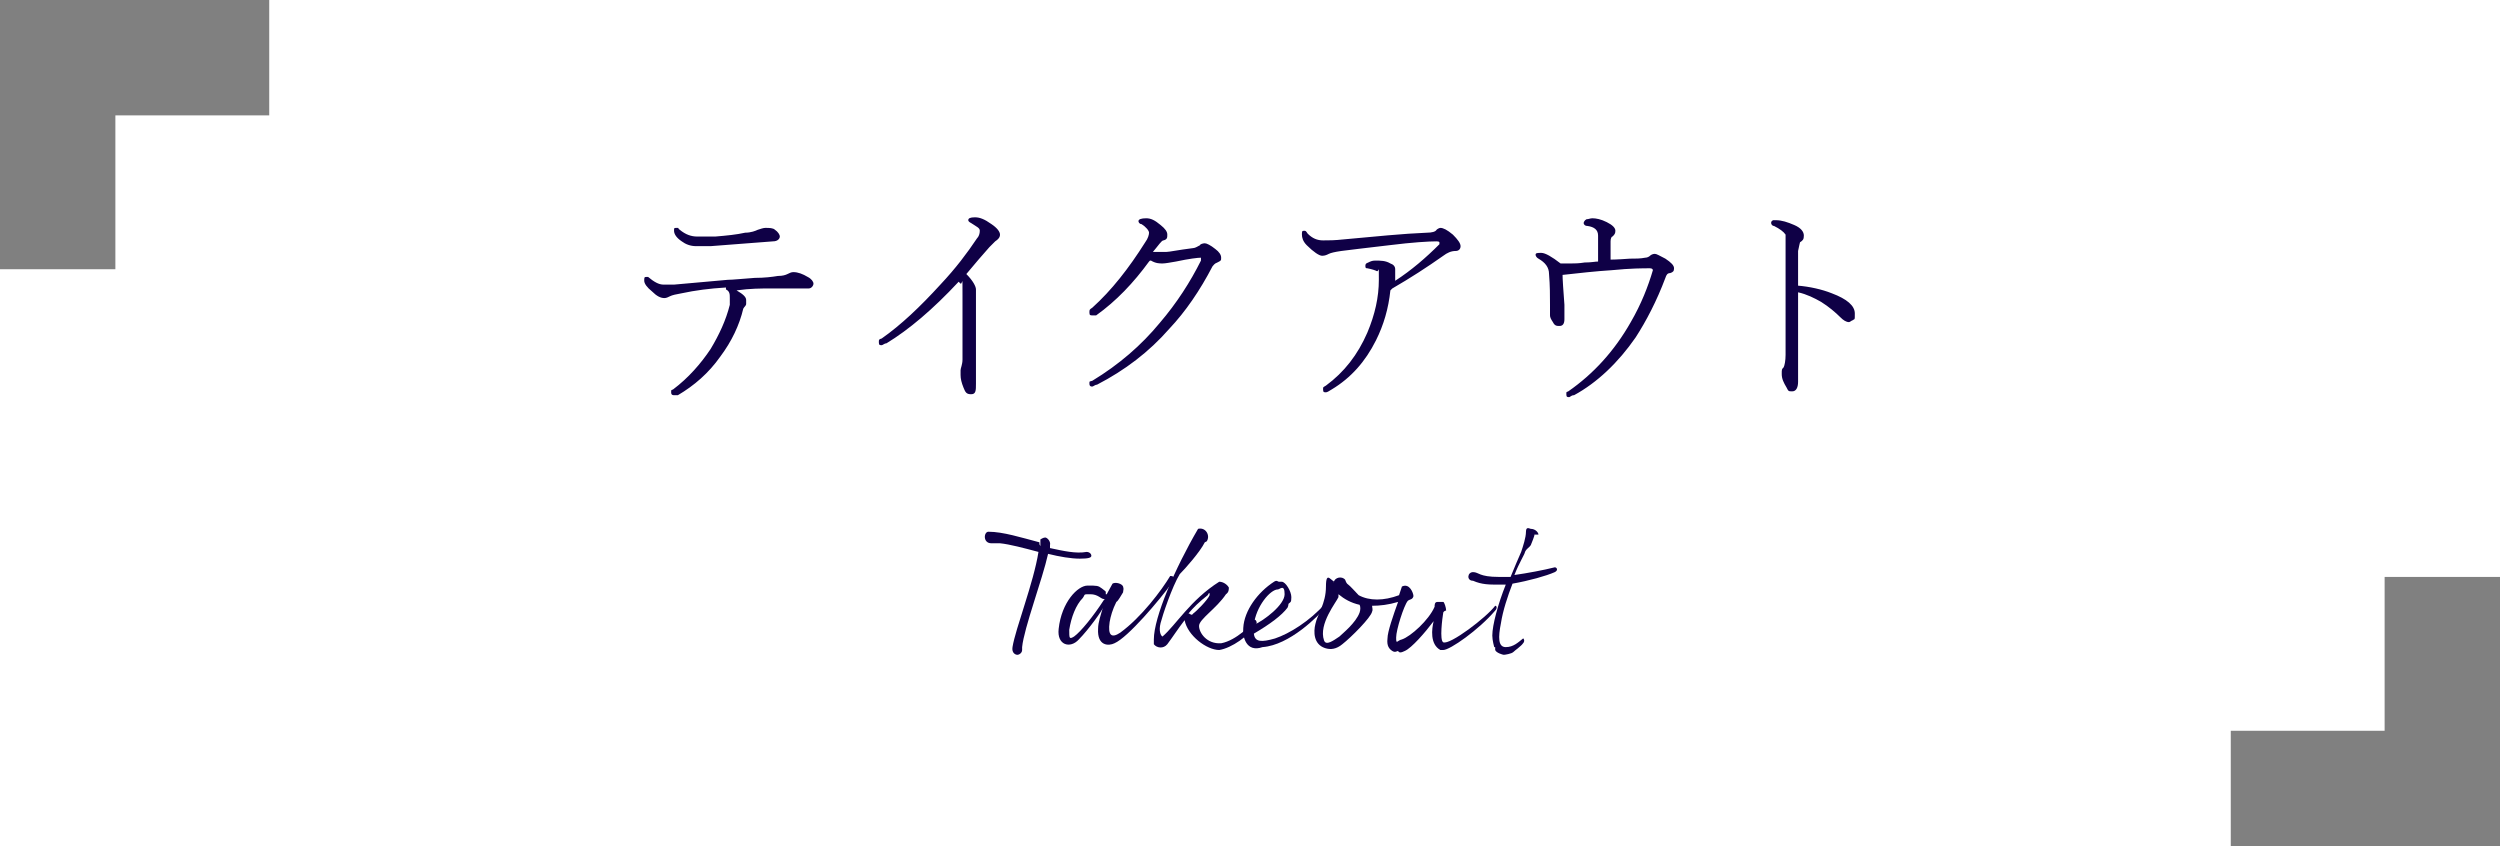 <svg xmlns="http://www.w3.org/2000/svg" viewBox="0 0 260 88" width="260" height="88"><rect x="0" y="0" width="260" height="88" fill="#808080" stroke="none"/><defs><style>.cls-2{fill:#0f0046}</style></defs><g id="_レイヤー_1" data-name="レイヤー_1"><path d="M28 0v12H12v16H0v60h232V76h16V60h12V0H28z" style="fill:#fff"/><path d="M75.5 29.9c-1.7.1-3.2.3-4.6.6-.6.1-1 .2-1.2.3-.2.1-.4.2-.6.2-.4 0-.8-.2-1.3-.7-.5-.4-.8-.8-.8-1.1s0-.4.2-.4h.2c.6.5 1.1.8 1.6.8h1.1c1.3-.1 3.2-.3 5.6-.5.5 0 1.4-.1 2.8-.2 1 0 1.8-.1 2.4-.2.5 0 .8-.1 1-.2s.4-.2.6-.2c.5 0 1 .2 1.5.5.4.2.6.5.6.7s-.2.5-.5.5h-4c-.9 0-2.1 0-3.5.2.7.4 1 .7 1 1v.4c0 .2-.2.3-.3.5-.4 1.7-1.2 3.4-2.4 5-1.2 1.7-2.7 3-4.4 4h-.4c-.1 0-.3 0-.3-.3s0-.2.2-.3c1.6-1.2 2.9-2.7 3.9-4.2.9-1.5 1.6-3 2-4.6V31c0-.4 0-.7-.4-.9v-.3Zm-3-5.3h1.9c1.2-.1 2.2-.2 3.1-.4.6 0 1.1-.2 1.3-.3.3-.1.6-.2.8-.2.4 0 .8 0 1 .2.3.2.5.5.5.7s-.2.5-.7.5c-1.5.1-3.7.3-6.5.5h-1.5c-.6 0-1.1-.2-1.5-.5-.6-.4-.8-.8-.8-1.1s0-.3.3-.3 0 0 .3.2c.6.5 1.2.7 1.8.7Zm27.2 4.7c-2.7 2.9-5.2 5-7.5 6.4-.2 0-.4.2-.5.2-.2 0-.3 0-.3-.3s0-.3.3-.4c2-1.4 4-3.3 6.1-5.6 1.6-1.7 2.8-3.3 3.8-4.8.2-.2.3-.5.3-.8s-.3-.4-.9-.8c-.2-.1-.3-.2-.3-.3 0-.2.2-.3.7-.3s1 .2 1.7.7c.6.4.9.8.9 1.1s-.2.5-.5.7l-.6.6c-.7.8-1.5 1.7-2.4 2.8.7.7 1 1.3 1 1.6v9.8c0 .7 0 1.1-.5 1.1s-.6-.2-.8-.7c-.2-.5-.3-.9-.3-1.3v-.5c0-.2.2-.6.2-1.1v-6.7c0-2.4 0-1.1-.2-1.2l-.2-.2Zm19.8-2.1c-1.6 2.2-3.4 4.1-5.5 5.6h-.4c-.2 0-.3 0-.3-.3s0-.3.3-.5c2-1.8 3.8-4.1 5.5-6.8.3-.4.4-.8.4-1s-.3-.6-.8-.9c-.2 0-.3-.2-.3-.3 0-.2.3-.3.8-.3s.9.2 1.5.7c.5.4.7.7.7 1s0 .5-.4.6c-.2 0-.5.5-1.1 1.2h1.4c.3 0 1.2-.2 2.8-.4.2 0 .5-.2.7-.3 0-.1.3-.2.5-.2s.6.2 1.1.6c.4.3.6.6.6.9s0 .3-.4.5c-.3.1-.4.3-.5.4-1.3 2.5-2.8 4.7-4.5 6.5-2.1 2.4-4.6 4.3-7.5 5.8-.2 0-.4.2-.5.2s-.3 0-.3-.3 0-.2.3-.3c2.8-1.7 5.1-3.7 7-6 1.8-2.1 3.2-4.3 4.3-6.5V26.8c-.3 0-1.2.1-2.6.4-.6.1-1.1.2-1.4.2s-.7 0-1.2-.3h-.1Zm25.1 3c-.2 1.9-.7 3.6-1.5 5.2-1.1 2.2-2.6 3.9-4.6 5.1-.3.2-.5.3-.6.3-.2 0-.3 0-.3-.3s0-.2.3-.4c1.9-1.4 3.3-3.2 4.3-5.5.8-1.9 1.2-3.7 1.2-5.5s0-.8-.2-.9-.5-.2-1-.3c-.1 0-.2 0-.2-.2s0-.3.3-.4c.2-.1.4-.2.7-.2.6 0 1.1 0 1.6.3.3.1.5.3.5.6v1.2c1.7-1.1 3.2-2.4 4.6-3.8v-.2s0-.1-.3-.1c-.8 0-2.5.1-4.9.4-2.6.3-4.2.5-5 .6-.7.1-1.1.2-1.3.3-.2.1-.4.2-.7.2s-.9-.4-1.6-1.1c-.4-.4-.5-.8-.5-1.1s0-.4.2-.4.2 0 .4.3c.5.5 1 .7 1.6.7s1.2 0 2.1-.1c3.3-.3 6.2-.6 8.7-.7.5 0 .9-.1 1-.3.1-.1.3-.2.4-.2.3 0 .7.2 1.3.7.5.5.8.9.8 1.2s-.2.5-.5.5c-.5 0-.9.2-1.3.5-1.7 1.2-3.4 2.3-5.3 3.4l-.2.2Zm17.9-1.9c0 .8.1 2 .2 3.4v1.5c0 .5-.2.7-.5.7s-.5 0-.7-.4c-.2-.3-.3-.5-.3-.7v-1.1c0-.9 0-2-.1-3.2 0-.7-.4-1.2-1.1-1.6-.2-.1-.3-.3-.3-.4 0-.2.2-.2.6-.2s1.1.4 2 1.1h1.1c.3 0 .8 0 1.4-.1.7 0 1.1-.1 1.4-.1v-2.7c0-.6-.4-.9-1.1-1-.3 0-.4-.2-.4-.3s.1-.3.3-.4c.2 0 .4-.1.6-.1.4 0 .9.1 1.5.4s.9.6.9.9-.1.4-.3.6c-.1 0-.2.2-.2.5V27s.7 0 2-.1c.6 0 1.1 0 1.6-.1.2 0 .4-.1.5-.2s.3-.2.5-.2.5.2 1.1.5c.6.4.9.7.9 1s-.1.4-.4.5c-.3 0-.4.2-.5.5-.9 2.4-2 4.5-3.1 6.2-1.8 2.6-4 4.7-6.4 6-.3 0-.4.2-.5.2-.2 0-.3 0-.3-.3s0-.2.2-.3c2.6-1.8 4.8-4.2 6.5-7.2 1.1-1.9 1.8-3.7 2.3-5.4 0-.1-.1-.2-.3-.2-.7 0-2 0-4 .2-1.6.1-3.4.3-5.2.5v-.3Zm24.4 1.4c1.3.1 2.6.4 3.6.8 1.6.6 2.4 1.3 2.4 2.1s0 .5-.2.7c-.1 0-.3.2-.4.2-.3 0-.6-.2-.9-.5-.5-.5-1.2-1.1-2-1.6-.7-.4-1.5-.8-2.4-1v9.3c0 .6-.2 1-.6 1s-.4 0-.6-.4c-.3-.5-.5-.9-.5-1.4s0-.5.2-.7c.1-.2.2-.7.2-1.3V24.4c-.2-.3-.6-.6-1.2-.9-.2 0-.3-.2-.3-.3s0-.2.2-.3h.3c.6 0 1.2.2 1.9.5s1 .7 1 1.1-.1.5-.4.7c0 0-.1.4-.2.9v3.7h-.1Zm-78.7 27.1v-.7s.3-.2.5-.2.6.4.5.8v.3c1.4.3 2.7.6 3.8.4.3 0 .5.2.5.4s-.3.3-1.2.3-2.1-.2-3.3-.5c-.6 2.7-2.5 7.7-2.7 9.7v.3c0 .3-.3.5-.5.5s-.6-.2-.5-.8c.3-1.9 2.2-6.7 2.7-9.9-1.5-.4-3-.8-4-.9h-.9c-.9 0-.8-1.2-.3-1.2 1.5 0 3.4.6 5.3 1.1v.2Zm6.9 5c.2-.4.4-.7.6-1.1.3-.2 1 0 1.1.3s0 .4 0 .6c-.2.3-.5.9-.7 1-.4.8-.6 1.5-.7 2.1-.2 1.4.2 1.7 1.1 1.1 2.2-1.6 4.3-4.4 5.2-5.9.5 0 .5.3.2.7-1.3 1.8-4.6 5.7-6 6.3-.6.3-1.8.3-1.7-1.5 0-.7.3-1.5.5-2.2 0 0 0-.2 0 0s-1.5 2.3-2.5 3.3c-.9 1-2.3.6-2.1-1.1.3-2.8 2-4.5 3-4.5s1.1 0 1.5.3.4.3.4.4v.2Zm-.3.5c-.3 0-.6-.5-1.4-.5s-.5 0-.8.4c-.7.7-1.2 2-1.4 3.3 0 .9 0 1 .5.7.7-.5 2-2.1 3.1-3.8h.1Z" class="cls-2"/><path d="M125.3 56.4c-.5 1-2 2.7-2.6 3.3-.8 1.3-1.8 4.3-2 5.1s0 1.3.2 1.4c1.4-1.2 2.9-3.8 5.9-5.7.5 0 .9.4 1 .6 0 .2 0 .5-.3.7-1 1.5-2.8 2.6-2.8 3.3s.8 1.9 2.3 1.8c1.6-.3 3.2-2 3.3-2.2.1-.6.6 0 .3.3-.7 1.1-2.5 2.4-3.8 2.6-1.3 0-3.3-1.5-3.6-3.1-.7.9-1.2 1.7-1.8 2.5-.4.5-1.1.4-1.4 0v-.5c0-2.3 2.2-7.4 4.6-11.5.8-.2 1.3.7.9 1.3Zm-1.7 7.4c.2 0 .3.3.5 0 .3-.2 1.5-1.4 1.7-1.9 0-.2 0-.4-.2 0-.9.7-1.5 1.3-2 1.9Z" class="cls-2"/><path d="M138 63c-.9 1.1-3.9 4.1-6.7 4.3-1.7.6-2.1-1.1-2-2 .1-1.8 1.5-3.7 3.2-4.8.3-.2.4 0 .5 0h.3c.4 0 1 1 1 1.6s-.1.5-.3.7c0 0 0 .2-.1.4-.6.8-1.8 1.7-3.5 2.7.1.9.8.9 2.2.5 1.5-.5 3.6-1.8 5.2-3.6.1 0 .5 0 .3.3Zm-7.6 2c1.1-.5 3.2-2.1 3.2-3.2s-.5-.5-.7-.5c-.8 0-2.3 1.8-2.5 3.7Z" class="cls-2"/><path d="M138.7 60.6c.1-.6.9-.7 1.2-.3 0 0 .1.3.2.4.4.3.8.8 1.2 1.2 1.1.6 2.6.6 4.2 0l.3-.9c.8-.4 1.2.7 1.2 1-.1.4-.4.3-.6.5-.4.5-1.2 3-1.2 3.8s.1.3.6.2c.9-.3 2.8-2 3.4-3.4 0-.2 0-.5.3-.5h.6c.1 0 .3.6.3.9 0 0-.2 0-.3.2-.1.6-.4 2.9 0 3.1.7.3 4.5-2.6 5.4-3.8.2 0 .2.3 0 .5-1.7 2-4.7 4.1-5.4 4.1h-.3c-1.1-.6-.9-2.2-.7-3 0 0 0-.2 0 0-.9 1.2-2.3 2.8-3 3.1-.4.2-.6.2-.7 0-.1 0-.3.2-.6 0s-.6-.5-.5-1.3c0-.7.6-2.4 1.1-3.8-1 .3-1.9.4-2.7.4 0 .2.1.4 0 .6-.1.6-2.2 2.7-3.1 3.4-.6.5-1.2.6-1.8.4-1.2-.4-1.2-1.7-1-2.5.2-1 1.1-2.1 1.1-3.9s.6-.4 1-.5h-.2Zm.5 1.1v.4c-.2.5-2.1 2.8-1.5 4.5.2.6 1 0 1.6-.4.3-.3 1.7-1.4 2.1-2.5.1-.3.1-.6 0-.8-.9-.2-1.6-.6-2.2-1.1Z" class="cls-2"/><path d="M159.6 55.5c0 .3-.3.9-.4 1.2-.2.3-.4.3-.6.7 0 .2-.6 1.1-1.1 2.4 1.4-.2 3-.5 4.2-.8.2 0 .4.3 0 .5-.9.4-2.7.9-4.4 1.2-.5 1.3-1 2.8-1.2 4.1-.3 1.5-.3 2.5.5 2.5s1.3-.5 1.8-.9c.1 0 .2.3 0 .5-.2.3-.8.7-1 .9s-.9.3-1 .3-.8-.2-.9-.5v-.3h-.1s-.2-.7-.2-1.2c0-1.1.6-3.3 1.4-5.3h-.8c-.9 0-1.7 0-2.6-.4-.7 0-.6-.9 0-.9s.6.5 2.7.5h1.2c.4-1 .8-1.9 1.1-2.6.2-.6.5-1.5.5-2.1s.4-.3.5-.3c.5 0 .8.4.8.6h-.4Z" class="cls-2"/></g></svg>